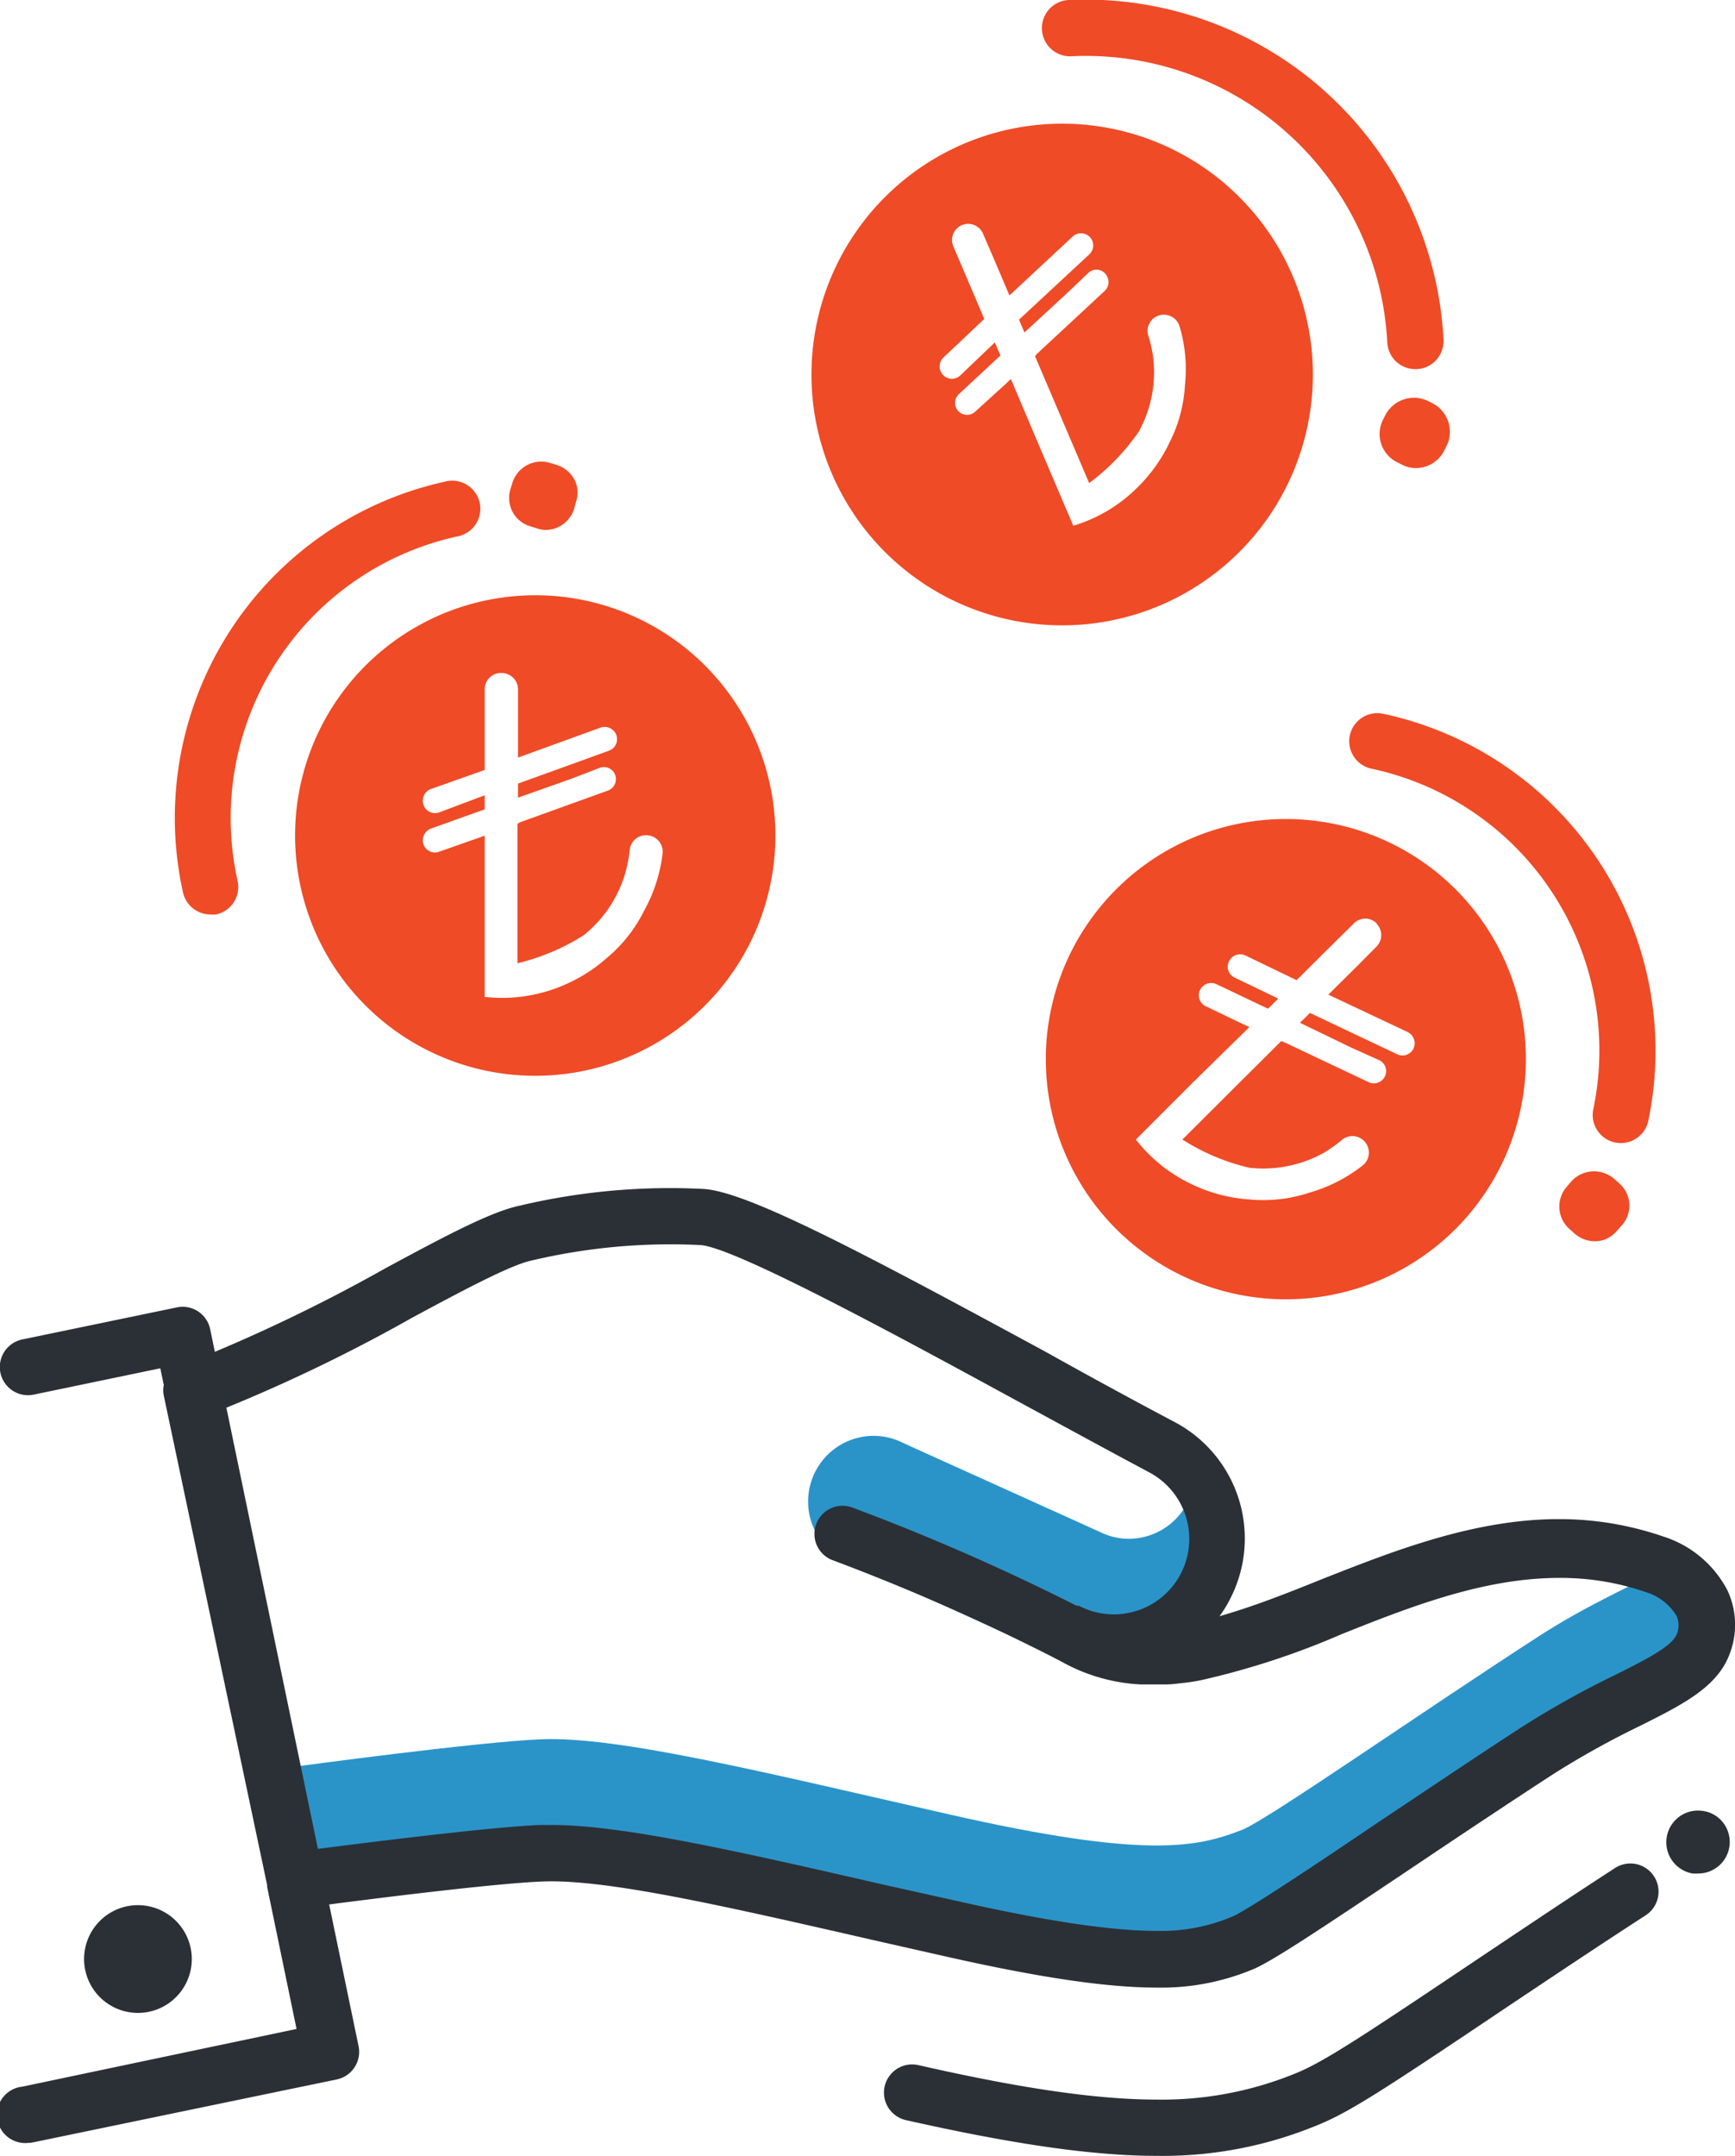 <svg viewBox="0 0 123.39 153.24" xmlns="http://www.w3.org/2000/svg"><path d="m118.37 111.43c-2.14 1.24-5.28 2.52-8.94 4.88-8.72 5.64-19.22 13-21.1 13.76-3.18 1.24-6.82 2.08-20.82-1.1-13.2-3-23.52-5.56-29-5.34-4.54.18-17.5 1.94-17.5 1.94l-5.78-27.34c-.54.22-1.06.4-1.58.56l7.35 34.84s13-1.76 17.5-1.94c5.5-.22 15.82 2.36 29 5.34 14 3.18 17.64 2.34 20.82 1.1 1.88-.74 12.38-8.12 21.1-13.76 6.08-3.92 10.76-4.86 11.72-7.54.86-2.46-.69-4.42-2.77-5.4z" fill="#2a94c9"/><path d="m60.25 111 17.18 7.78a4.57 4.57 0 0 0 1.9.4 4.76 4.76 0 0 0 3.52-1.56s0 0 0 0a5 5 0 0 0 .74-1.16 4.5 4.5 0 0 0 .4-1.56 4.1 4.1 0 0 0 .68-.64 7 7 0 0 0 1-1.48 7.23 7.23 0 0 0 .82-3.82 7 7 0 0 0 -1.22-3.62 4.09 4.09 0 0 0 .4-.62.84.84 0 0 0 .08-.2l-.82-.38-1.26-.56a5.73 5.73 0 0 1 1.3 1.3 4.55 4.55 0 0 1 -.2 1.14 3.63 3.63 0 0 1 -.22.6 4.72 4.72 0 0 1 -4.28 2.76 4.6 4.6 0 0 1 -1.9-.42l-1.54-.7-12-5.42-.78-.36a4.6 4.6 0 0 0 -1.9-.42 4.67 4.67 0 0 0 -1.9 8.94z" fill="#2a94c9"/><g fill="#ef4b26"><path d="m81.43 43.45a17.83 17.83 0 1 0 -22.72-10.94 17.83 17.83 0 0 0 22.72 10.94zm-13.02-27.45a1.15 1.15 0 0 1 1.5.61l.73 1.69 1.15 2.7 4.5-4.19a.88.88 0 0 1 1.18 0 .87.87 0 0 1 0 1.27l-5 4.64.19.45.2.46 2.94-2.71 1.6-1.52a.84.84 0 0 1 1.36.3.86.86 0 0 1 -.22 1l-4.78 4.44a2 2 0 0 0 -.15.18l1.92 4.5 1.93 4.52a15.52 15.52 0 0 0 3.54-3.68 8.76 8.76 0 0 0 1-5.35 9.84 9.84 0 0 0 -.34-1.47 1.15 1.15 0 0 1 .66-1.38 1.17 1.17 0 0 1 1.57.74 10.72 10.72 0 0 1 .38 4.19 10.21 10.21 0 0 1 -1.1 4.07 11.19 11.19 0 0 1 -2.36 3.27 10.84 10.84 0 0 1 -4.48 2.64l-2.22-5.2-2.22-5.23-.29.28-2.2 2a.86.86 0 0 1 -1.4-.22.86.86 0 0 1 .21-1l2.94-2.73-.4-.93-2.45 2.34a.87.87 0 0 1 -1.4-.28.87.87 0 0 1 .21-1l2.89-2.73-1.33-3.12-.88-2.06a1.15 1.15 0 0 1 .62-1.49z"/><path d="m76.16 4a21.47 21.47 0 0 1 22.5 20.34 2 2 0 0 0 2 1.9h.1a2 2 0 0 0 1.9-2.1 25.49 25.49 0 0 0 -26.66-24.14 2 2 0 1 0 .2 4z"/><path d="m101.89 28.67-.36-.18a2.3 2.3 0 0 0 -3 1l-.18.36a2.24 2.24 0 0 0 1 3l.36.18a2.11 2.11 0 0 0 1 .24 2.25 2.25 0 0 0 2-1.24l.18-.36a2.28 2.28 0 0 0 -1-3z"/><path d="m21.53 55.11a17.08 17.08 0 1 0 20.8-12.26 17.09 17.09 0 0 0 -20.8 12.26zm14.15-7.27a1.16 1.16 0 0 1 1.16 1.16v4.85l5.84-2.12a.89.89 0 0 1 1.12.44.87.87 0 0 1 -.49 1.19l-6.47 2.34v1l3.81-1.35 2-.77a.85.85 0 0 1 1.15.83.86.86 0 0 1 -.58.79l-6.21 2.24-.21.11v9.92a15.5 15.5 0 0 0 4.72-2 8.78 8.78 0 0 0 3-4.6 9.85 9.85 0 0 0 .27-1.5 1.15 1.15 0 0 1 1.16-1 1.17 1.17 0 0 1 1.17 1.31 11.07 11.07 0 0 1 -1.31 4.05 10.33 10.33 0 0 1 -2.64 3.35 11.27 11.27 0 0 1 -3.48 2.11 11.07 11.07 0 0 1 -5.22.67v-11.46l-.39.14-2.85 1a.86.86 0 0 1 -1.16-.82.89.89 0 0 1 .57-.82l3.83-1.37v-1l-3.22 1.21a.87.87 0 0 1 -1.18-.82.87.87 0 0 1 .59-.84l3.81-1.35v-5.73a1.15 1.15 0 0 1 1.21-1.16z"/><path d="m14.94 65a2.2 2.2 0 0 0 .44 0 2 2 0 0 0 1.52-2.38 20.49 20.49 0 0 1 15.58-24.48 2 2 0 1 0 -.86-3.9 24.47 24.47 0 0 0 -18.62 29.13 2 2 0 0 0 1.94 1.63z"/><path d="m37.71 37.41.52.16a2 2 0 0 0 .6.1 2.14 2.14 0 0 0 2-1.5l.14-.52a2 2 0 0 0 -.14-1.6 2.16 2.16 0 0 0 -1.24-1l-.52-.16a2.15 2.15 0 0 0 -2.62 1.4l-.16.52a2.1 2.1 0 0 0 1.42 2.6z"/><path d="m95 58.59a17.07 17.07 0 1 0 13.14 20.26 17.06 17.06 0 0 0 -13.14-20.26zm2.89 7.06a1.16 1.16 0 0 1 0 1.64l-1.3 1.31-2.12 2.1 5.62 2.65a.89.89 0 0 1 .47 1.1.87.87 0 0 1 -1.19.49l-6.21-2.94-.35.35-.36.35 3.64 1.76 2 .9a.86.86 0 0 1 .22 1.4.86.86 0 0 1 -1 .15l-6-2.84-.19-.07-3.5 3.48-3.53 3.52a15.37 15.37 0 0 0 4.74 2 8.83 8.83 0 0 0 5.39-1.1 11 11 0 0 0 1.25-.9 1.16 1.16 0 0 1 1.54.1 1.17 1.17 0 0 1 -.11 1.75 11.06 11.06 0 0 1 -3.79 1.93 10.43 10.43 0 0 1 -4.23.48 11.21 11.21 0 0 1 -3.95-1 11 11 0 0 1 -4.15-3.26l4-4 4.08-4-.37-.16-2.73-1.31a.86.86 0 0 1 -.24-1.4.87.87 0 0 1 1-.17l3.66 1.74.73-.72-3.08-1.48a.86.86 0 0 1 -.25-1.41.88.88 0 0 1 1-.17l3.63 1.75 2.43-2.41 1.62-1.6a1.14 1.14 0 0 1 1.66-.01z"/><path d="m96 52.26a2 2 0 0 0 1.54 2.38 20.48 20.48 0 0 1 15.76 24.27 2 2 0 0 0 3.91.83 24.49 24.49 0 0 0 -18.82-29 2 2 0 0 0 -2.39 1.52z"/><path d="m114.77 83.77a2.19 2.19 0 0 0 -3 .18l-.34.4a2.13 2.13 0 0 0 .18 3l.4.36a2.2 2.2 0 0 0 1.4.52 2 2 0 0 0 1.56-.72l.36-.4a2.09 2.09 0 0 0 -.18-3z"/></g><g fill="#2b3036"><path d="m122.83 113a7.79 7.79 0 0 0 -4.53-3.78 22.69 22.69 0 0 0 -7.44-1.24c-6.07 0-11.86 2.3-17 4.33-2.47 1-4.87 1.93-7.13 2.57a8.31 8.31 0 0 0 .73-1.18 9.36 9.36 0 0 0 -3.94-12.63c-2.73-1.44-5.91-3.17-9.19-5-13.05-7.07-21.22-11.4-24.33-11.56a46.46 46.46 0 0 0 -13 1.18c-2.09.43-5.4 2.2-9.59 4.46a117.8 117.8 0 0 1 -12.13 5.94l-.33-1.6a2 2 0 0 0 -2.37-1.56l-11 2.28a2 2 0 1 0 .82 3.92l9-1.87.25 1.19a1.77 1.77 0 0 0 0 .76l7.35 34.79v.13l2.09 10.09-19.5 4.1a2 2 0 0 0 .41 4 2 2 0 0 0 .41-.05l21.53-4.46a2 2 0 0 0 1.56-2.37l-2.09-10.07c3.86-.5 11.87-1.5 15.15-1.63 4.52-.19 12.87 1.72 23.53 4.16l5 1.13c6.8 1.54 11.62 2.25 15.18 2.25a16.9 16.9 0 0 0 6.79-1.28c1.29-.51 4.72-2.79 11.17-7.11 3.3-2.21 6.93-4.64 10.29-6.82a61.91 61.91 0 0 1 6.11-3.39c3.1-1.55 5.54-2.78 6.4-5.17a5.75 5.75 0 0 0 -.2-4.51zm-3.57 3.13c-.32.89-2.22 1.84-4.42 2.94a65.57 65.57 0 0 0 -6.49 3.61c-3.38 2.19-7 4.63-10.35 6.86-4.43 3-9.45 6.34-10.4 6.71a13.07 13.07 0 0 1 -5.35 1c-3.21 0-7.89-.7-14.29-2.15l-4.96-1.1c-10.44-2.39-18.68-4.28-23.8-4.28h-.78c-3.56.15-12 1.21-15.81 1.7l-6.51-31.36a115.75 115.75 0 0 0 13.2-6.39c3.59-1.93 7-3.75 8.5-4.07a43 43 0 0 1 12-1.1c2.43.13 14.61 6.76 22.67 11.15 3.3 1.79 6.49 3.53 9.25 5a5.36 5.36 0 0 1 -2.52 10.1 5.31 5.31 0 0 1 -2.47-.61h-.07-.09a157.68 157.68 0 0 0 -16-7 2 2 0 0 0 -1.46 3.72 153.09 153.09 0 0 1 15.67 6.88l.71.37a12.85 12.85 0 0 0 5.6 1.62h.16.3.43.39.58c.38 0 .77-.06 1.15-.1a12.78 12.78 0 0 0 1.36-.21 56 56 0 0 0 9.95-3.26c5-2 10.17-4 15.48-4a18.51 18.51 0 0 1 6.13 1 3.87 3.87 0 0 1 2.23 1.73 1.74 1.74 0 0 1 .01 1.26z"/><path d="m121.15 128.73a2.25 2.25 0 0 0 -.78 4.44 2.56 2.56 0 0 0 .39 0 2.24 2.24 0 0 0 1.84-3.54 2.19 2.19 0 0 0 -1.45-.9z"/><path d="m13.64 139.24a3.83 3.83 0 1 0 -3.83 3.84 3.83 3.83 0 0 0 3.83-3.84z"/><path d="m114.86 132.78c-3.32 2.15-6.91 4.56-10.17 6.74-8.41 5.64-10.76 7.16-12.71 7.92a25 25 0 0 1 -9.73 1.8c-4.17 0-9.55-.77-16.94-2.45a2 2 0 0 0 -.88 3.91c7.68 1.73 13.35 2.54 17.82 2.54a28.73 28.73 0 0 0 11.19-2.08c2.34-.91 4.49-2.29 13.47-8.32 3.25-2.17 6.82-4.56 10.13-6.7a2 2 0 0 0 -2.18-3.36z"/></g></svg>